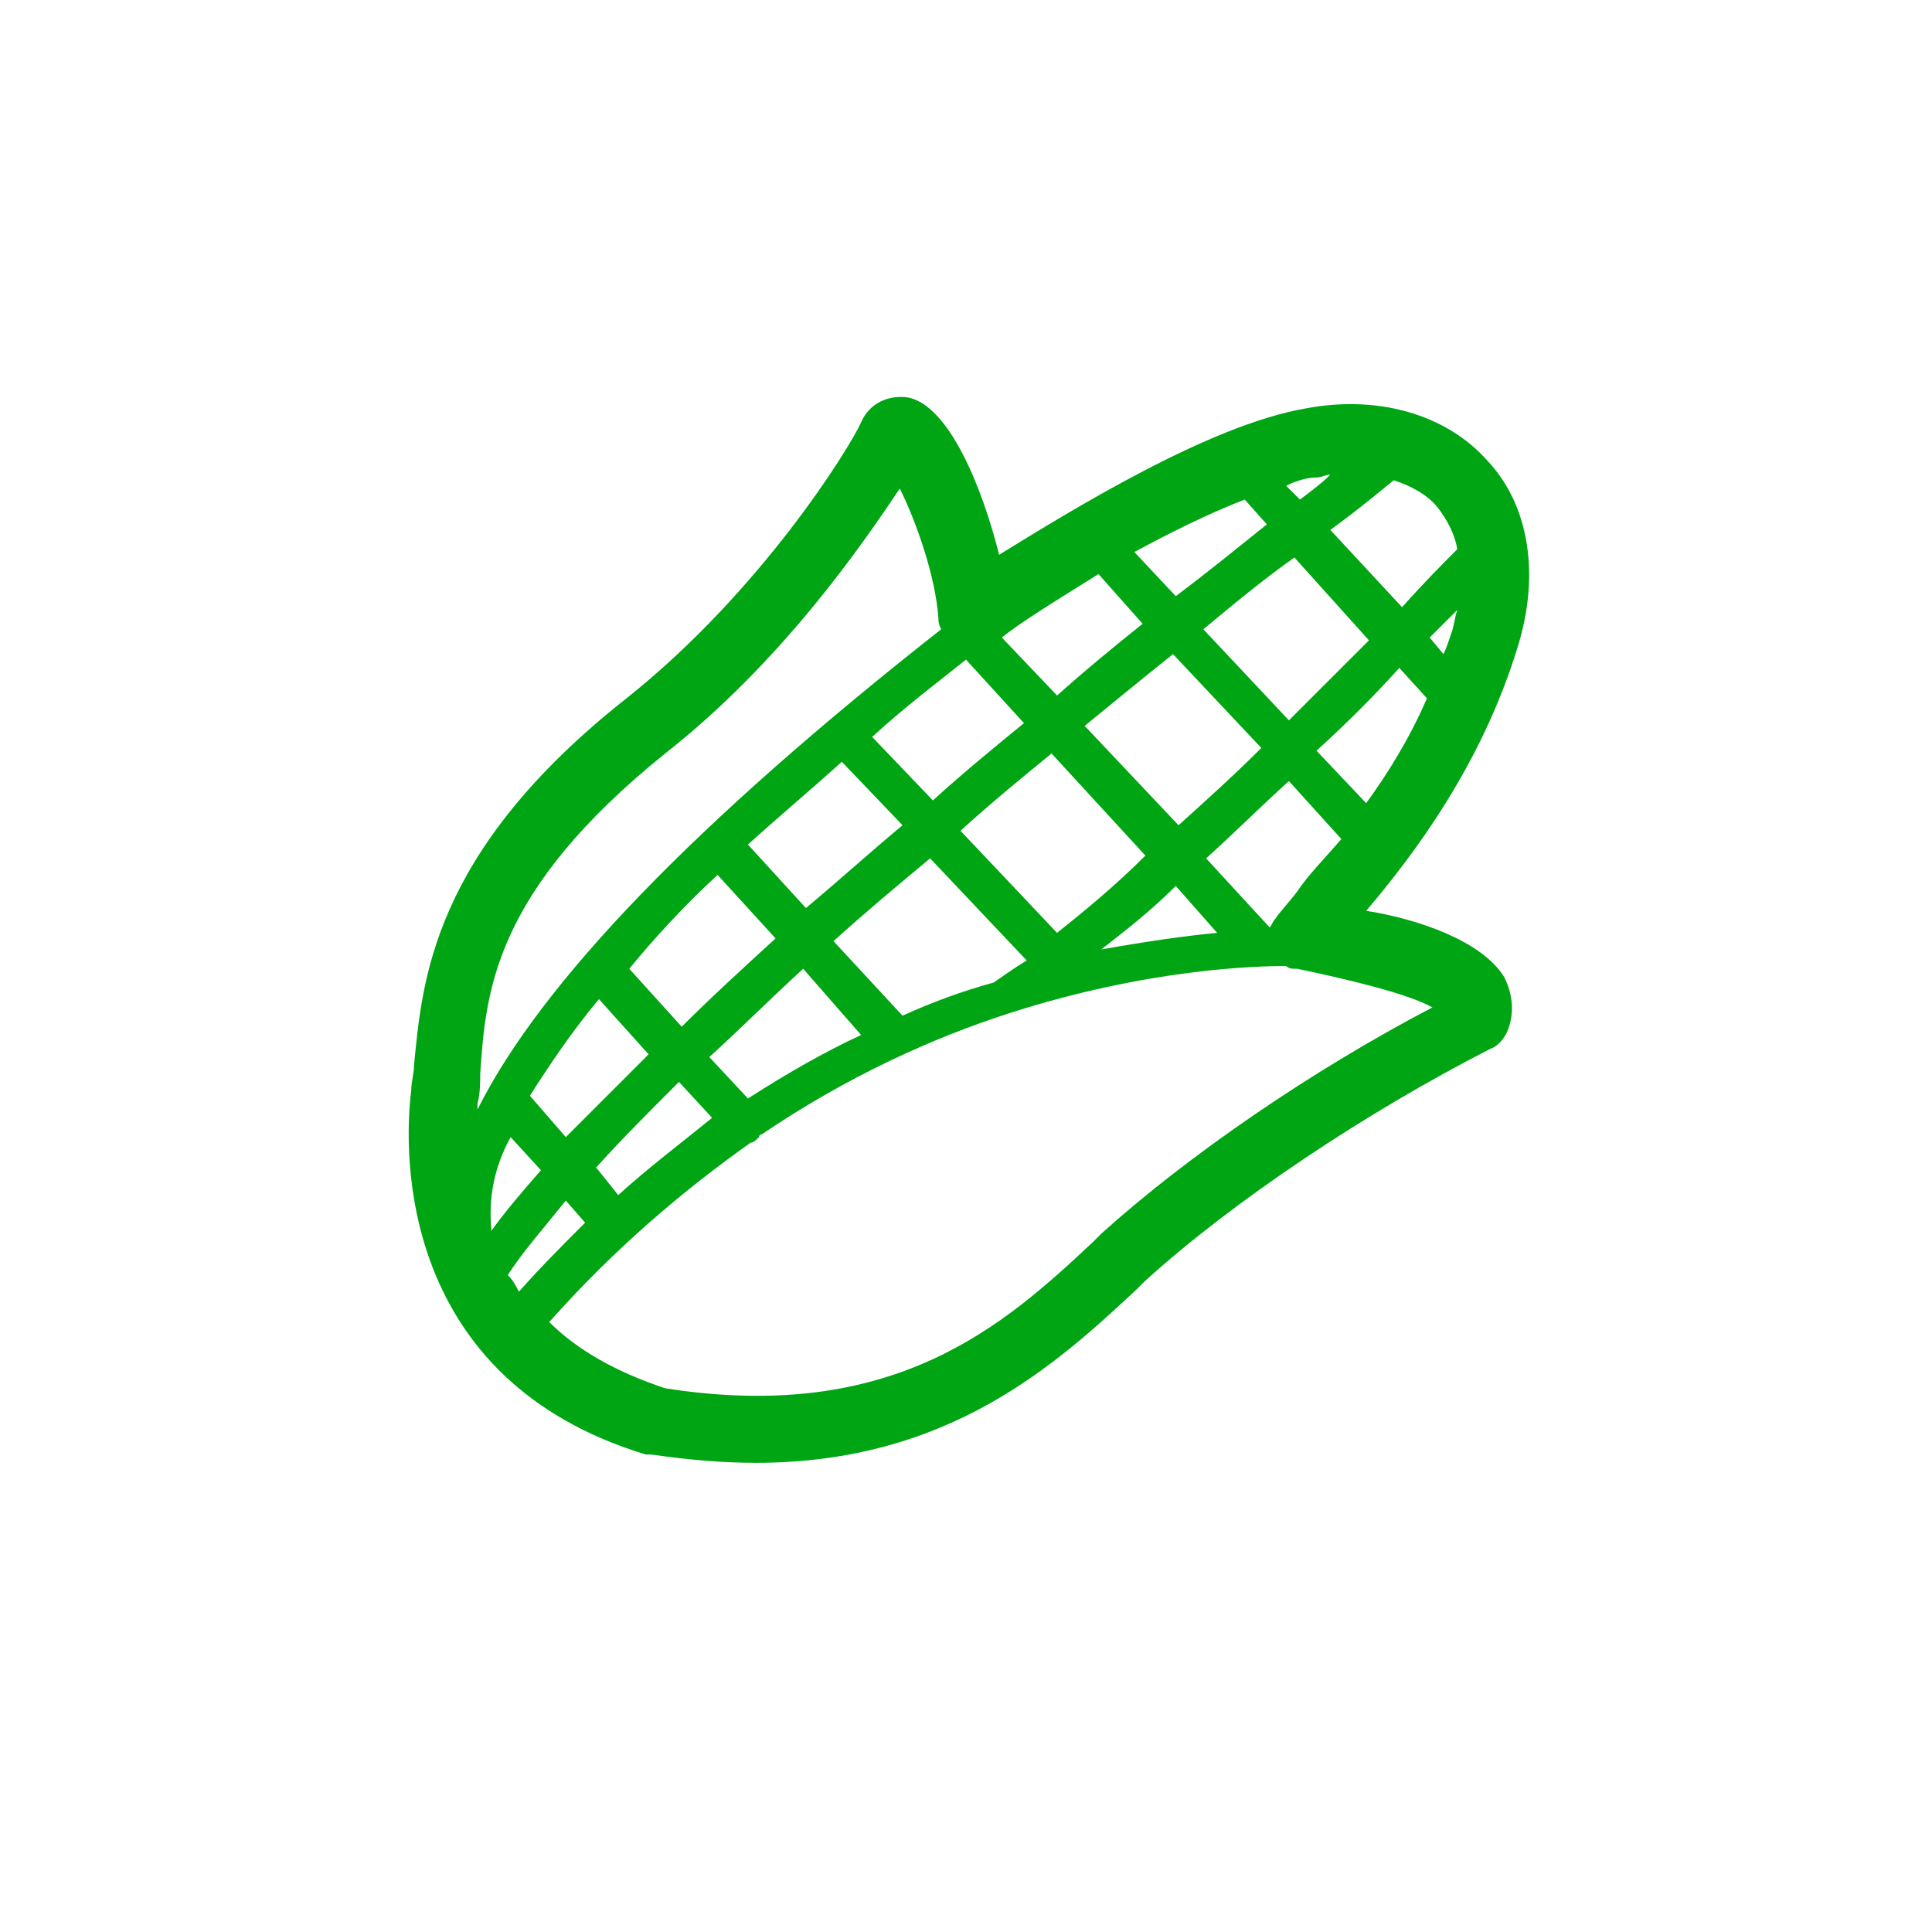 <?xml version="1.0" encoding="utf-8"?>
<!-- Generator: Adobe Illustrator 19.2.1, SVG Export Plug-In . SVG Version: 6.00 Build 0)  -->
<!DOCTYPE svg PUBLIC "-//W3C//DTD SVG 1.1//EN" "http://www.w3.org/Graphics/SVG/1.1/DTD/svg11.dtd">
<svg version="1.1" id="Ebene_1" xmlns="http://www.w3.org/2000/svg" xmlns:xlink="http://www.w3.org/1999/xlink" x="0px" y="0px"
	 viewBox="0 0 70 70" style="enable-background:new 0 0 70 70;" xml:space="preserve">
<style type="text/css">
	.st0{fill:#00A513;}
</style>
<path class="st0" d="M53.9,16.7c-1.5-1.7-4-2.4-6.6-1.9c-3.5,0.6-8.5,3.7-11.1,5.3c-0.6-2.4-1.8-5.4-3.3-5.7
	c-0.7-0.1-1.4,0.2-1.7,0.9c-0.4,0.9-3.6,6.1-8.5,10c-7.1,5.6-7.4,10.3-7.7,13.3c0,0.3-0.1,0.6-0.1,0.9c-0.3,2.4-0.4,10.5,8.5,13.2
	c0.1,0,0.1,0,0.2,0c1.4,0.2,2.6,0.3,3.8,0.3c7,0,10.9-3.6,13.8-6.3l0.3-0.3c3.2-2.9,8-6.1,12.5-8.4c0.3-0.1,0.5-0.4,0.6-0.6
	c0.3-0.7,0.2-1.4-0.1-2c-0.8-1.3-3.1-2.1-5-2.4c1.7-2,4.2-5.3,5.5-9.6C55.8,20.8,55.4,18.3,53.9,16.7z M52.6,22.9
	c-0.1,0.3-0.2,0.6-0.3,0.8l-0.5-0.6c0.4-0.4,0.7-0.7,1-1C52.7,22.4,52.7,22.6,52.6,22.9z M49.5,29.1l-1.8-1.9c1.1-1,2.1-2,3-3l1,1.1
	C51.1,26.7,50.3,28,49.5,29.1z M32.7,36.8l-2.5-2.7c1.1-1,2.3-2,3.5-3l3.5,3.7c-0.5,0.3-0.9,0.6-1.2,0.8
	C34.9,35.9,33.8,36.3,32.7,36.8z M27.1,39.8l-1.4-1.5c1.1-1,2.2-2.1,3.4-3.2l2.1,2.4C29.9,38.1,28.5,38.9,27.1,39.8z M18.5,41.2
	l1.1,1.2c-0.7,0.8-1.3,1.5-1.8,2.2v-0.1C17.7,43.4,17.9,42.3,18.5,41.2z M39.8,20.8l1.6,1.8c-1,0.8-2.1,1.7-3.1,2.6l-2-2.1
	C36.9,22.6,38.2,21.8,39.8,20.8z M45.1,18.1l0.8,0.9c-1,0.8-2.1,1.7-3.3,2.6L41.1,20C42.4,19.3,43.8,18.6,45.1,18.1z M46.7,26.1
	l-3.1-3.3c1.2-1,2.3-1.9,3.3-2.6l2.7,3C48.8,24,47.8,25,46.7,26.1z M38.3,33.8l-3.5-3.7c1.1-1,2.2-1.9,3.3-2.8l3.4,3.7
	C40.4,32.1,39.3,33,38.3,33.8z M39.3,26.3c1.1-0.9,2.2-1.8,3.2-2.6l3.2,3.4c-1,1-2,1.9-3,2.8L39.3,26.3z M35,23.9l2.1,2.3
	C36,27.1,34.9,28,33.8,29l-2.2-2.3C32.8,25.6,34,24.7,35,23.9z M30.5,27.6l2.2,2.3c-1.2,1-2.3,2-3.5,3l-2.1-2.3
	C28.2,29.6,29.4,28.6,30.5,27.6z M26,31.7l2.1,2.3c-1.2,1.1-2.3,2.1-3.4,3.2l-1.9-2.1C23.7,34,24.8,32.8,26,31.7z M21.7,36.2l1.8,2
	c-1.1,1.1-2.1,2.1-3,3l-1.3-1.5C19.9,38.6,20.7,37.4,21.7,36.2z M18.4,46.2c0.5-0.8,1.3-1.7,2.1-2.7l0.7,0.8
	c-0.8,0.8-1.6,1.6-2.4,2.5C18.7,46.6,18.6,46.4,18.4,46.2z M22.4,43.3l-0.8-1c0.9-1,1.9-2,3-3.1l1.2,1.3
	C24.7,41.4,23.5,42.3,22.4,43.3z M42.6,32.1l1.5,1.7c-1.1,0.1-2.5,0.3-4.2,0.6C40.8,33.7,41.7,33,42.6,32.1z M47,32.3
	c-0.3,0.4-0.6,0.7-0.8,1c-0.1,0.1-0.1,0.2-0.2,0.3l-2.3-2.5c1-0.9,2-1.9,3-2.8l1.9,2.1C48,31.1,47.4,31.7,47,32.3z M52.8,19.9
	c-0.5,0.5-1.2,1.2-2,2.1l-2.6-2.8c1.1-0.8,1.8-1.4,2.3-1.8c0.6,0.2,1.2,0.5,1.6,1C52.4,18.8,52.7,19.3,52.8,19.9z M47.7,17.3
	c0.2,0,0.3-0.1,0.5-0.1c-0.3,0.3-0.7,0.6-1.1,0.9l-0.5-0.5C47,17.4,47.4,17.3,47.7,17.3z M17.4,38.9c0.2-3,0.5-6.6,6.7-11.6
	c4.2-3.3,7.1-7.5,8.5-9.6c0.6,1.2,1.3,3.2,1.4,4.7c0,0.1,0,0.2,0.1,0.4c-8.9,7-14.5,12.8-16.8,17.4c0-0.1,0-0.1,0-0.2
	C17.4,39.6,17.4,39.2,17.4,38.9z M51.9,36.5c-4.4,2.3-8.9,5.4-12,8.2L39.6,45c-3.2,3-7.2,6.6-15.5,5.3c-1.8-0.6-3.2-1.4-4.2-2.4
	c2.4-2.7,4.9-4.8,7.3-6.5c0.1,0,0.2-0.1,0.3-0.2c0,0,0-0.1,0.1-0.1c3.1-2.1,6.2-3.5,9-4.4l0,0l0,0c5-1.6,8.9-1.7,10-1.7
	c0.1,0.1,0.2,0.1,0.4,0.1C48.9,35.5,51,36,51.9,36.5z"/>
</svg>
